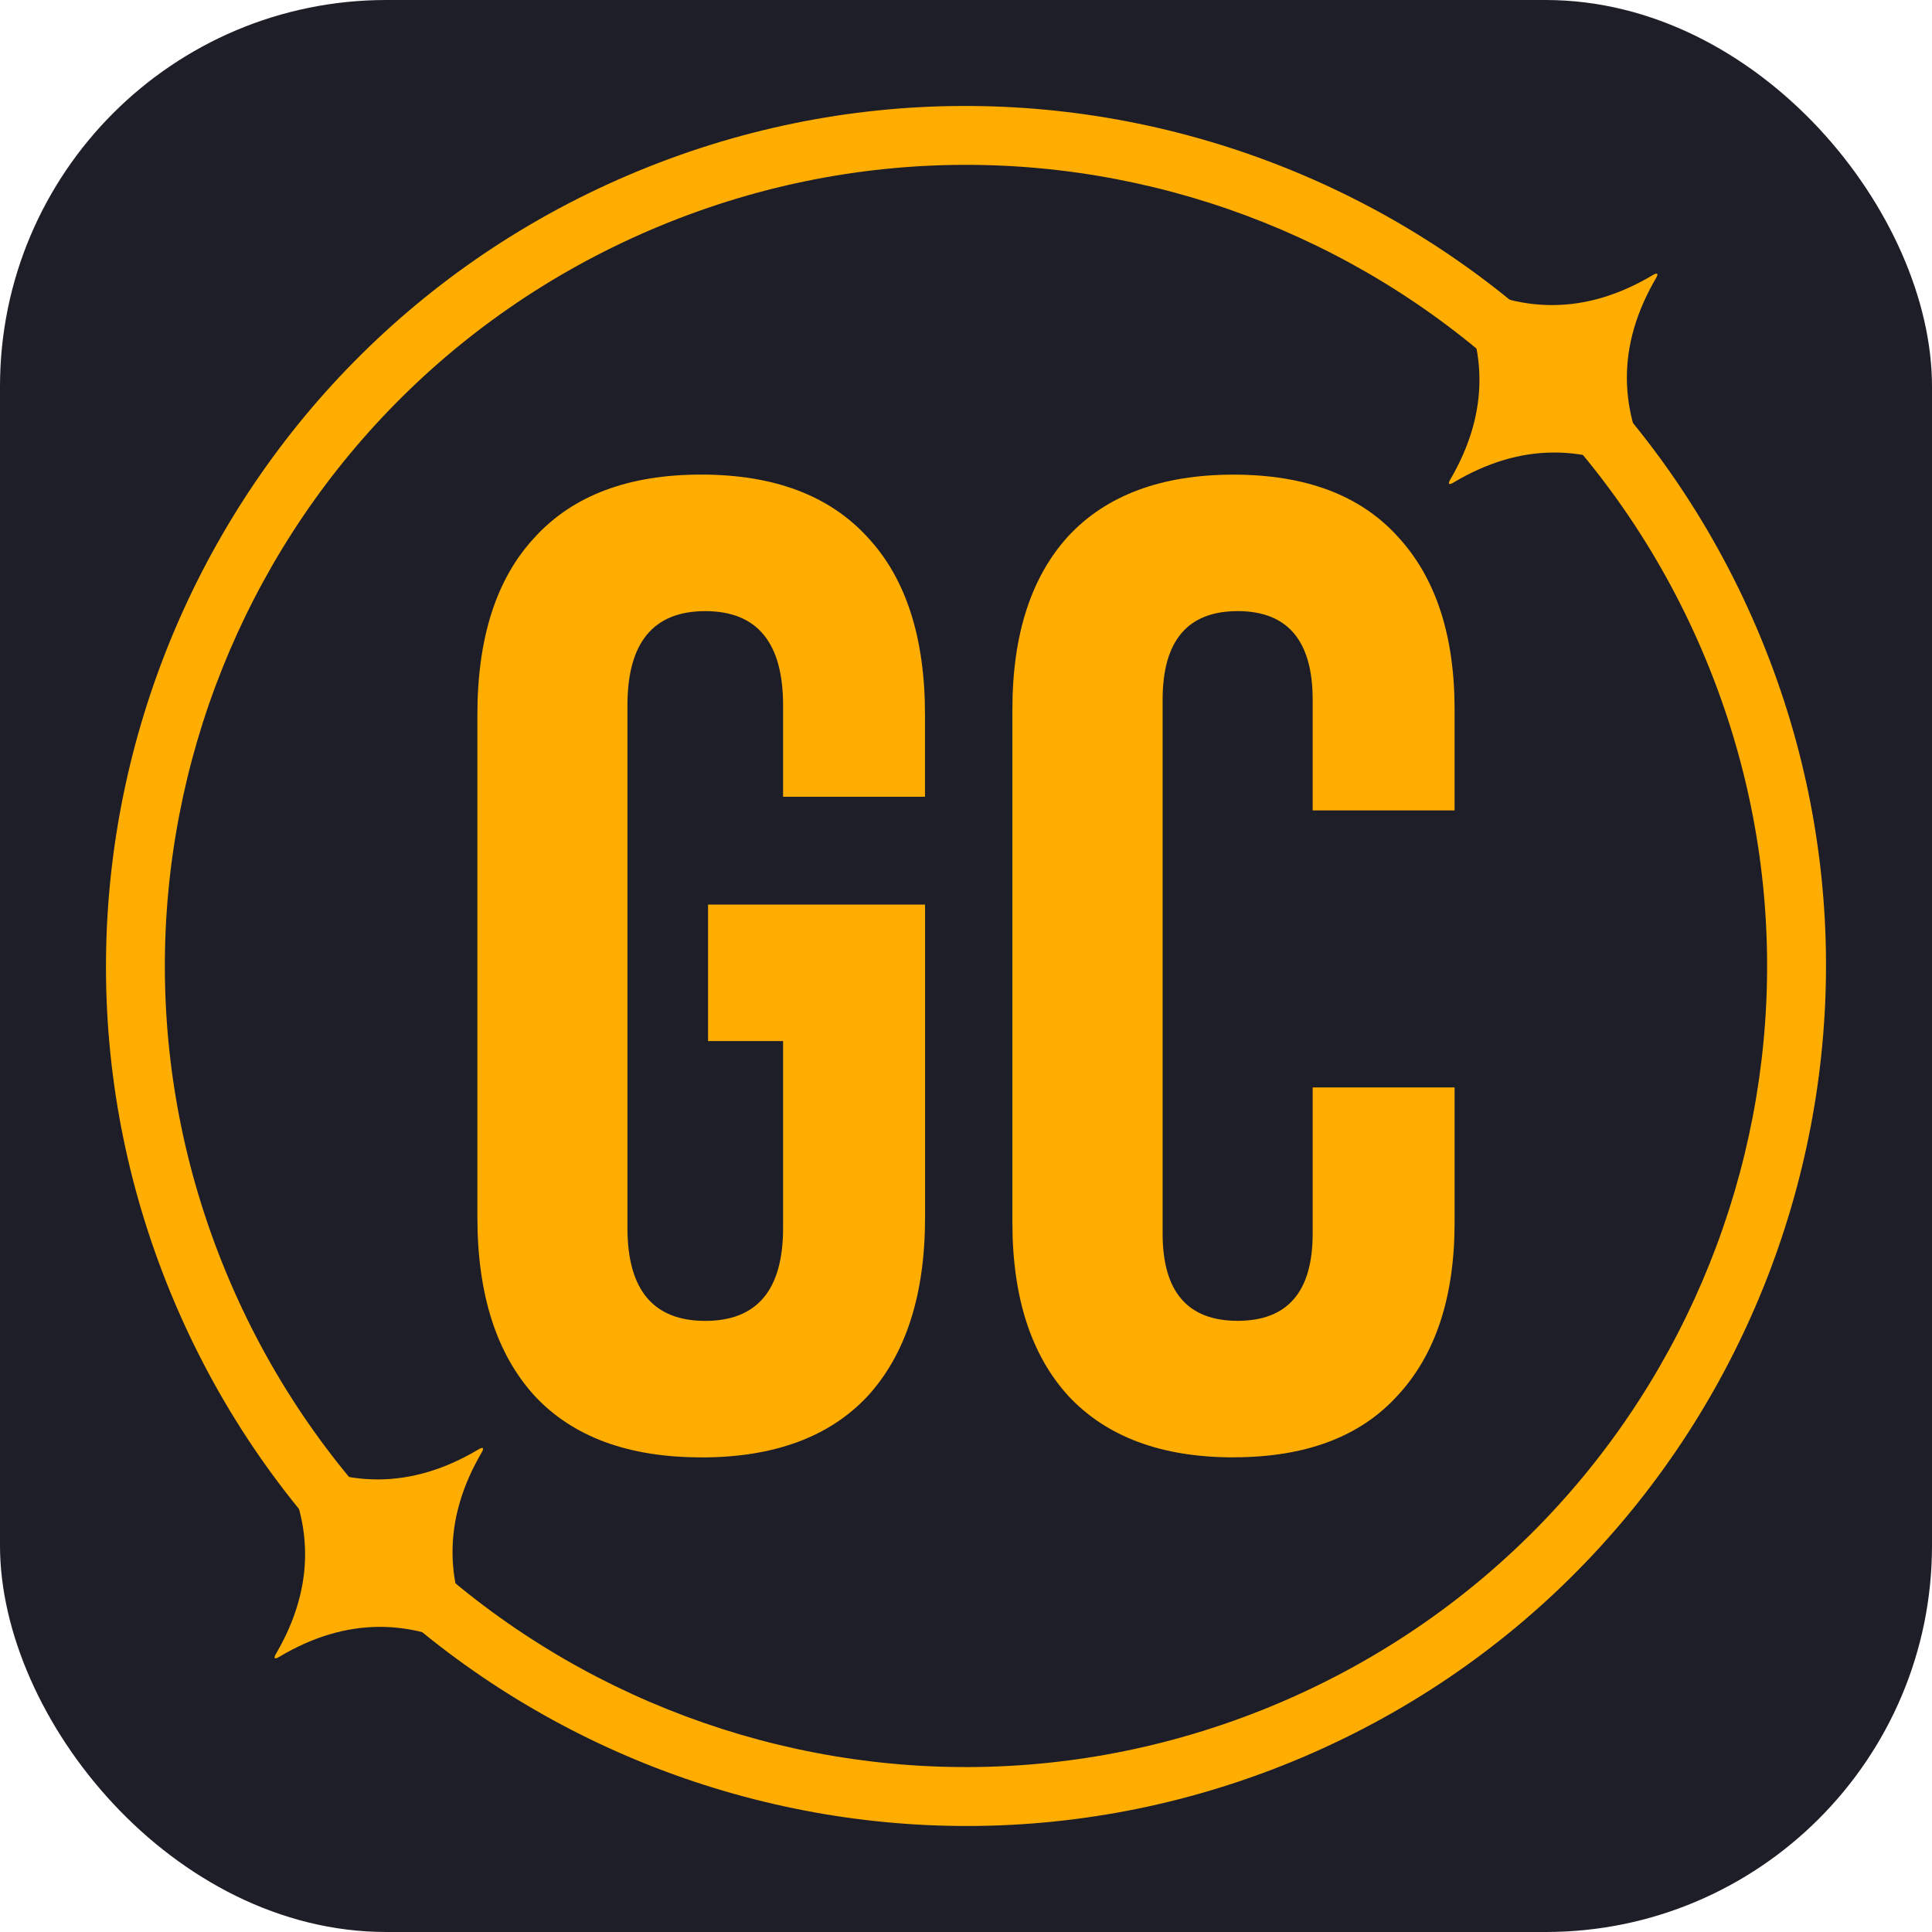 <?xml version="1.0" encoding="UTF-8" standalone="no"?>
<!-- Created with Inkscape (http://www.inkscape.org/) -->

<svg
   width="100mm"
   height="100mm"
   viewBox="0 0 100 100"
   version="1.1"
   id="svg1"
   sodipodi:docname="favicon.svg"
   inkscape:version="1.4.2 (ebf0e940d0, 2025-05-08)"
   xmlns:inkscape="http://www.inkscape.org/namespaces/inkscape"
   xmlns:sodipodi="http://sodipodi.sourceforge.net/DTD/sodipodi-0.dtd"
   xmlns="http://www.w3.org/2000/svg"
   xmlns:svg="http://www.w3.org/2000/svg">
  <sodipodi:namedview
     id="namedview1"
     pagecolor="#505050"
     bordercolor="#eeeeee"
     borderopacity="1"
     inkscape:showpageshadow="0"
     inkscape:pageopacity="0"
     inkscape:pagecheckerboard="0"
     inkscape:deskcolor="#d1d1d1"
     inkscape:document-units="mm"
     inkscape:zoom="1.109388"
     inkscape:cx="196.95544"
     inkscape:cy="173.51909"
     inkscape:window-width="1366"
     inkscape:window-height="732"
     inkscape:window-x="0"
     inkscape:window-y="0"
     inkscape:window-maximized="1"
     inkscape:current-layer="svg1" />
  <defs
     id="defs1" />
  <rect
     style="fill:#1e1e28;fill-opacity:1;fill-rule:evenodd;stroke-width:0.265;stroke-linecap:round"
     id="rect1"
     width="100"
     height="100"
     x="0"
     y="0"
     rx="20" />
  <g
     id="g5"
     transform="matrix(3.351,0,0,3.351,-11.505,-18.794)">
    <path
       d="m 14.264,28.119 q -1.687,0 -2.572,-0.949 -0.885,-0.97 -0.885,-2.762 v -7.758 q 0,-1.792 0.885,-2.741 0.885,-0.97 2.572,-0.97 1.687,0 2.572,0.97 0.885,0.949 0.885,2.741 v 1.265 h -2.192 v -1.412 q 0,-1.455 -1.202,-1.455 -1.202,0 -1.202,1.455 v 8.074 q 0,1.434 1.202,1.434 1.202,0 1.202,-1.434 v -2.888 h -1.159 v -2.108 h 3.352 v 4.828 q 0,1.792 -0.885,2.762 -0.885,0.949 -2.572,0.949 z m 8.222,0 q -1.665,0 -2.551,-0.949 -0.864,-0.949 -0.864,-2.677 v -7.927 q 0,-1.729 0.864,-2.677 0.885,-0.949 2.551,-0.949 1.665,0 2.53,0.949 0.885,0.949 0.885,2.677 v 1.56 H 23.709 V 16.418 q 0,-1.37 -1.159,-1.37 -1.159,0 -1.159,1.37 v 8.243 q 0,1.349 1.159,1.349 1.159,0 1.159,-1.349 v -2.256 h 2.192 v 2.087 q 0,1.729 -0.885,2.677 -0.864,0.949 -2.53,0.949 z"
       id="text13"
       style="font-size:69.283px;line-height:2.65;font-family:'Bebas Neue';-inkscape-font-specification:'Bebas Neue';text-align:center;direction:rtl;text-orientation:upright;text-anchor:middle;fill:#ffad00;fill-opacity:1;stroke-width:1.54"
       aria-label="gC" />
    <g
       id="g4">
      <path
         style="baseline-shift:baseline;display:inline;overflow:visible;vector-effect:none;fill:#ffad00;fill-opacity:1;fill-rule:evenodd;stroke-width:0.304;stroke-linecap:round;enable-background:accumulate;stop-color:#000000"
         d="M 13.129,8.318 C 6.39,11.202 3.259,19.016 6.143,25.755 9.027,32.494 16.841,35.624 23.58,32.74 30.319,29.856 33.449,22.043 30.565,15.304 27.681,8.565 19.868,5.434 13.129,8.318 Z m 0.359,0.839 c 6.286,-2.69 13.548,0.22 16.238,6.505 2.69,6.286 -0.22,13.548 -6.505,16.238 C 16.935,34.591 9.672,31.681 6.982,25.396 4.292,19.11 7.202,11.847 13.488,9.157 Z"
         id="path6-9-7-1" />
      <path
         id="rect12-3-9-7-9-7-0"
         style="fill:#ffad00;fill-opacity:1;fill-rule:evenodd;stroke-width:0.055;stroke-linecap:round"
         d="m 29.027,13.001 c -0.615,-1.03 -0.62,-2.062 -0.014,-3.098 0.04,-0.069 0.021,-0.088 -0.048,-0.047 -1.03,0.615 -2.062,0.62 -3.098,0.014 -0.069,-0.04 -0.088,-0.021 -0.047,0.048 0.615,1.03 0.62,2.062 0.014,3.098 -0.04,0.069 -0.021,0.088 0.048,0.047 1.03,-0.615 2.062,-0.62 3.098,-0.014 0.069,0.04 0.088,0.021 0.047,-0.048 z"
         sodipodi:nodetypes="ccccc" />
      <path
         id="rect12-3-9-7-9-8-6-8"
         style="fill:#ffad00;fill-opacity:1;fill-rule:evenodd;stroke-width:0.055;stroke-linecap:round"
         d="m 7.681,28.057 c 0.615,1.03 0.62,2.062 0.014,3.098 -0.04,0.069 -0.021,0.088 0.048,0.047 1.03,-0.615 2.062,-0.62 3.098,-0.014 0.069,0.04 0.088,0.021 0.047,-0.048 -0.615,-1.03 -0.62,-2.062 -0.014,-3.098 0.04,-0.069 0.021,-0.088 -0.048,-0.047 -1.03,0.615 -2.062,0.62 -3.098,0.014 -0.069,-0.04 -0.088,-0.021 -0.047,0.048 z"
         sodipodi:nodetypes="ccccc"
         inkscape:transform-center-x="29.80532"
         inkscape:transform-center-y="29.805216" />
    </g>
  </g>
</svg>
